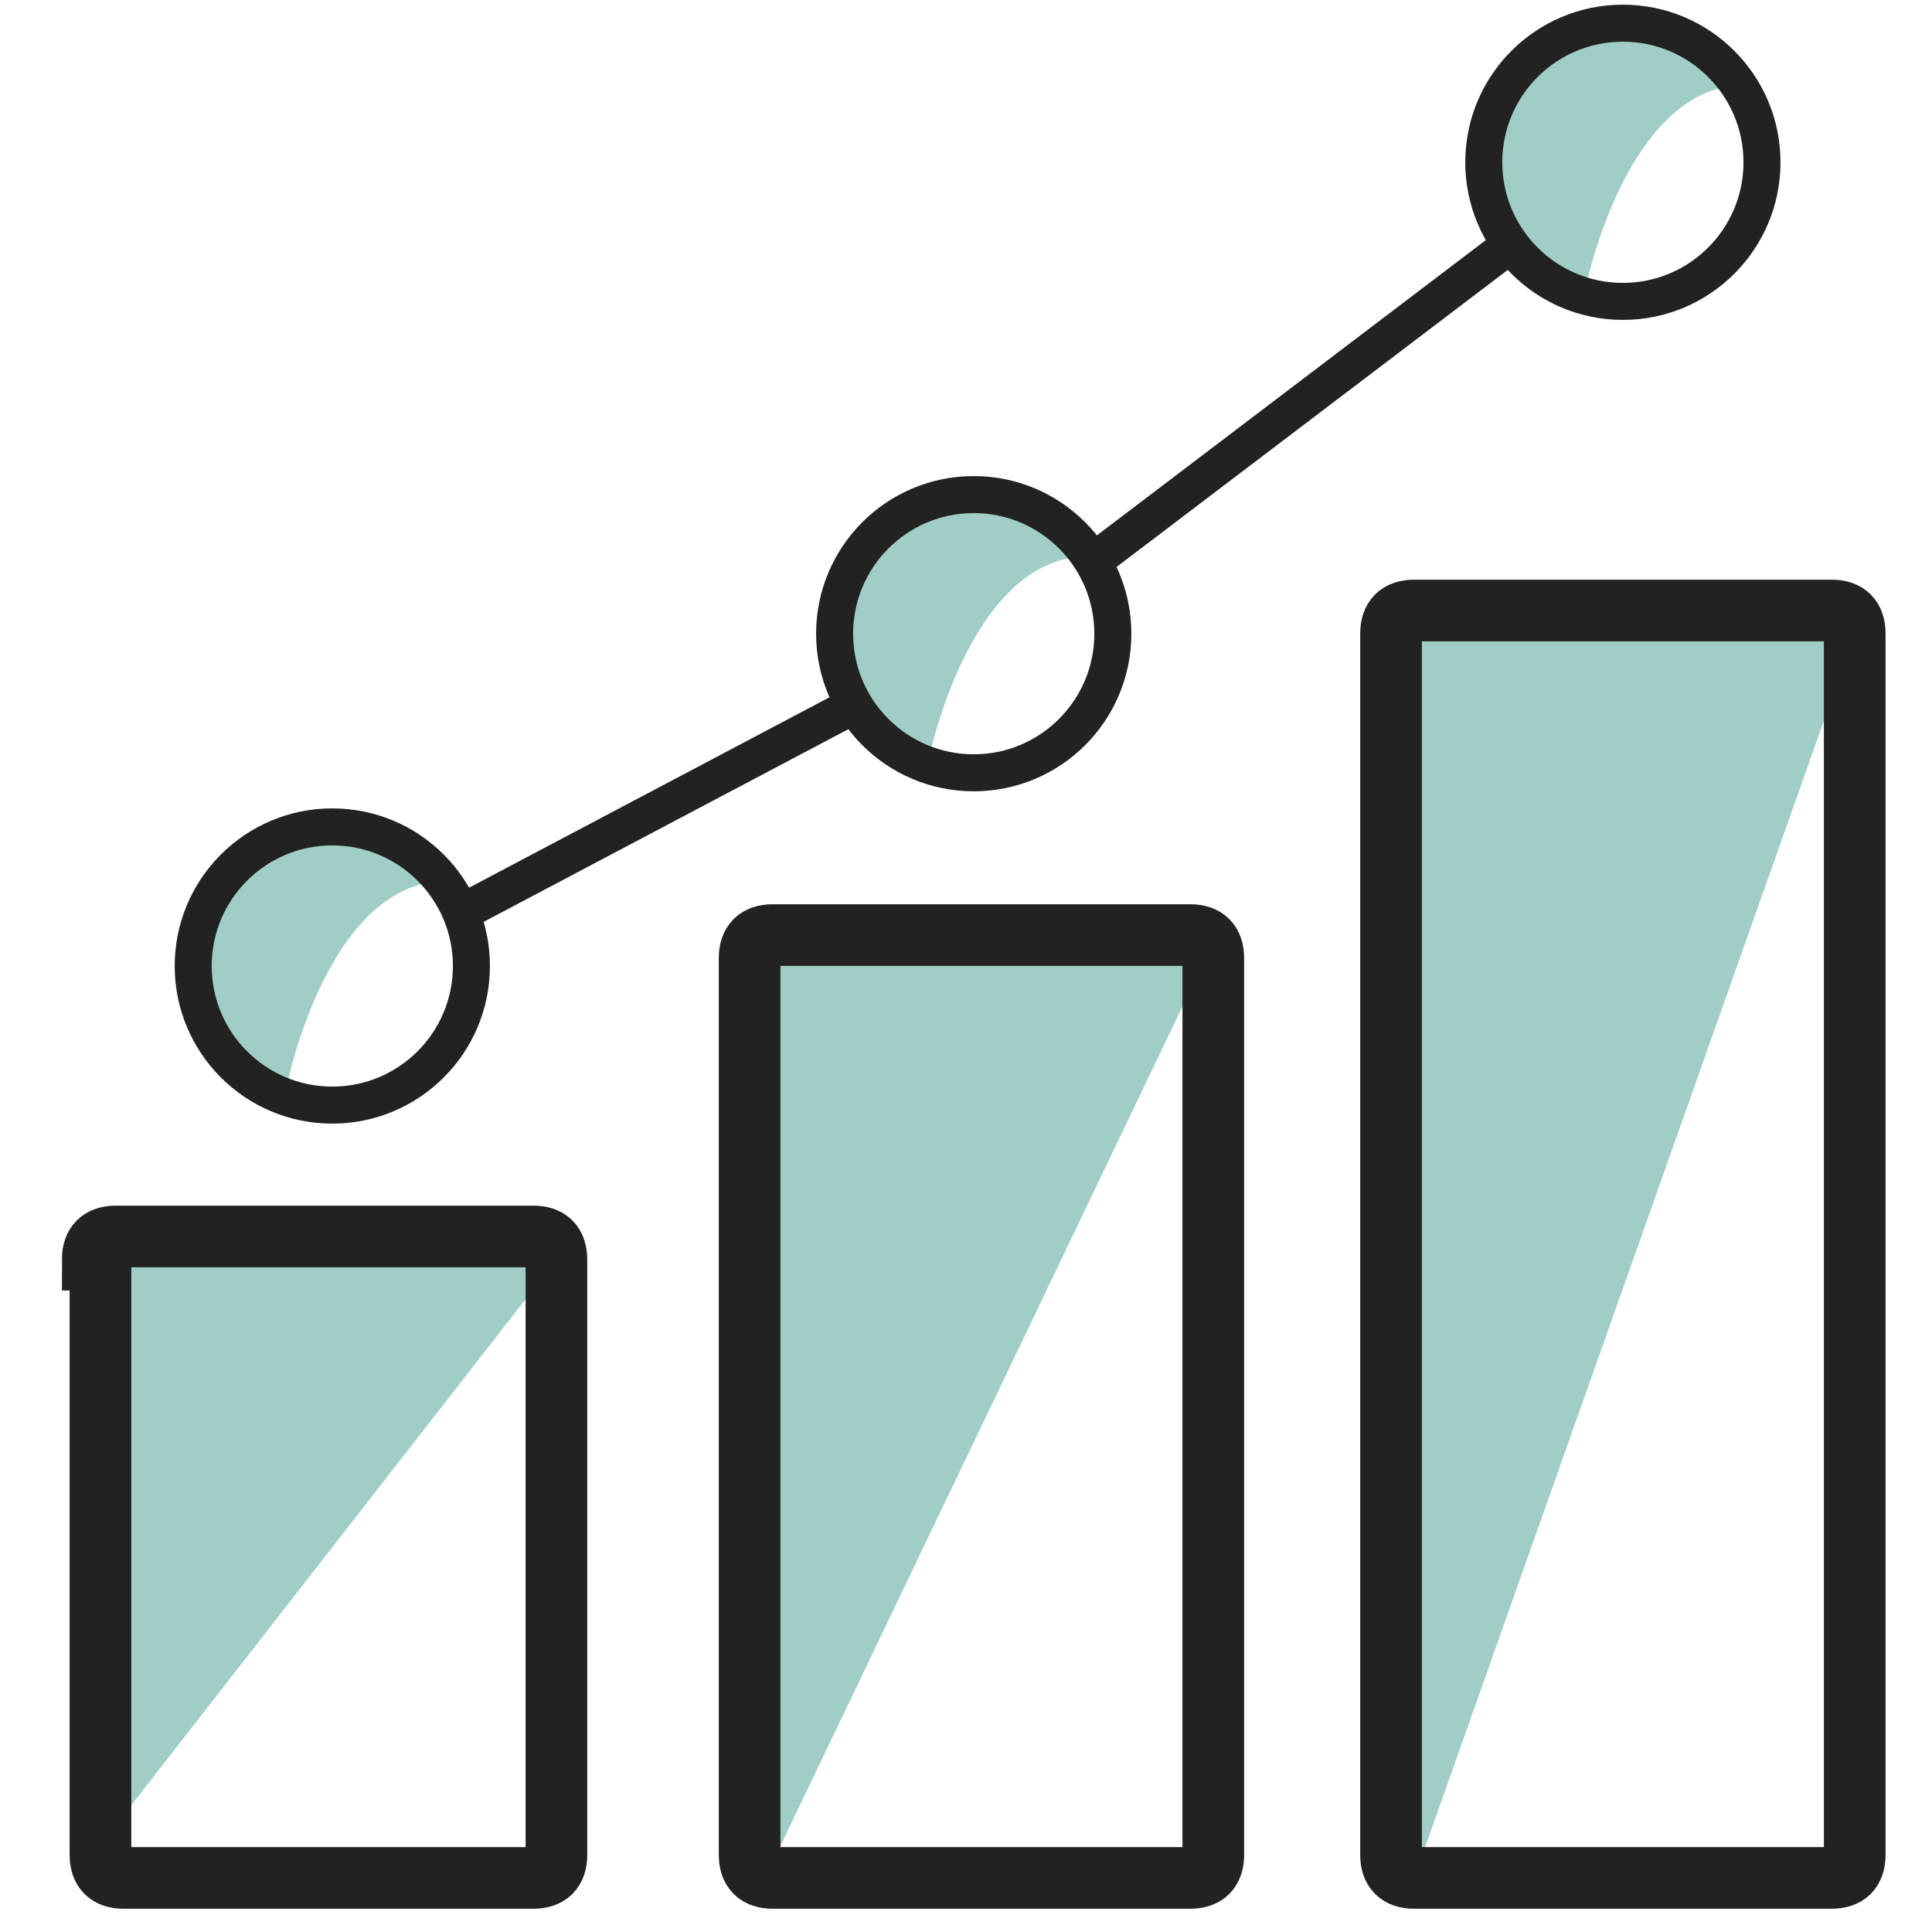 <svg xmlns="http://www.w3.org/2000/svg" viewBox="0 0 25 25" preserveAspectRatio="xMinYMid" width="2500" height="2500"><path fill="#A0CEC7" d="M3.7 14.1s.5-2.6 2-2.7c0 0-1.3-1.3-2.6 0s.6 2.7.6 2.7zM12 9.9s.5-2.6 2-2.7c0 0-1.4-1.5-2.7-.1-1.2 1.3.7 2.8.7 2.8zm8.5-6.1s.5-2.6 2-2.7c0 0-1.4-1.4-2.7-.1-1.3 1.4.7 2.8.7 2.8zM9.9 24.3l5.7-11.9H9.7M18 8.2h6l-5.7 16.1M1.2 24l6-7.7-5.6-.3"/><path fill="none" stroke="#222" stroke-width=".798" stroke-miterlimit="10" d="M1.2 16.3c0-.2.1-.3.3-.3h5.4c.2 0 .3.1.3.3V24c0 .2-.1.3-.3.3H1.6c-.2 0-.3-.1-.3-.3v-7.7zm8.5-3.9c0-.2.1-.3.3-.3h5.4c.2 0 .3.1.3.3V24c0 .2-.1.3-.3.3H10c-.2 0-.3-.1-.3-.3V12.4zM18 8.2c0-.2.1-.3.3-.3h5.4c.2 0 .3.1.3.3V24c0 .2-.1.3-.3.3h-5.4c-.2 0-.3-.1-.3-.3V8.2z"/><circle fill="none" stroke="#222" stroke-width=".479" stroke-miterlimit="10" cx="4.3" cy="12.5" r="1.8"/><circle fill="none" stroke="#222" stroke-width=".479" stroke-miterlimit="10" cx="12.6" cy="8.2" r="1.8"/><circle fill="none" stroke="#222" stroke-width=".479" stroke-miterlimit="10" cx="21" cy="2.1" r="1.8"/><path fill="none" stroke="#222" stroke-width=".479" stroke-miterlimit="10" d="M5.8 11.9l5.3-2.8m3-1.8l5.4-4.1"/></svg>